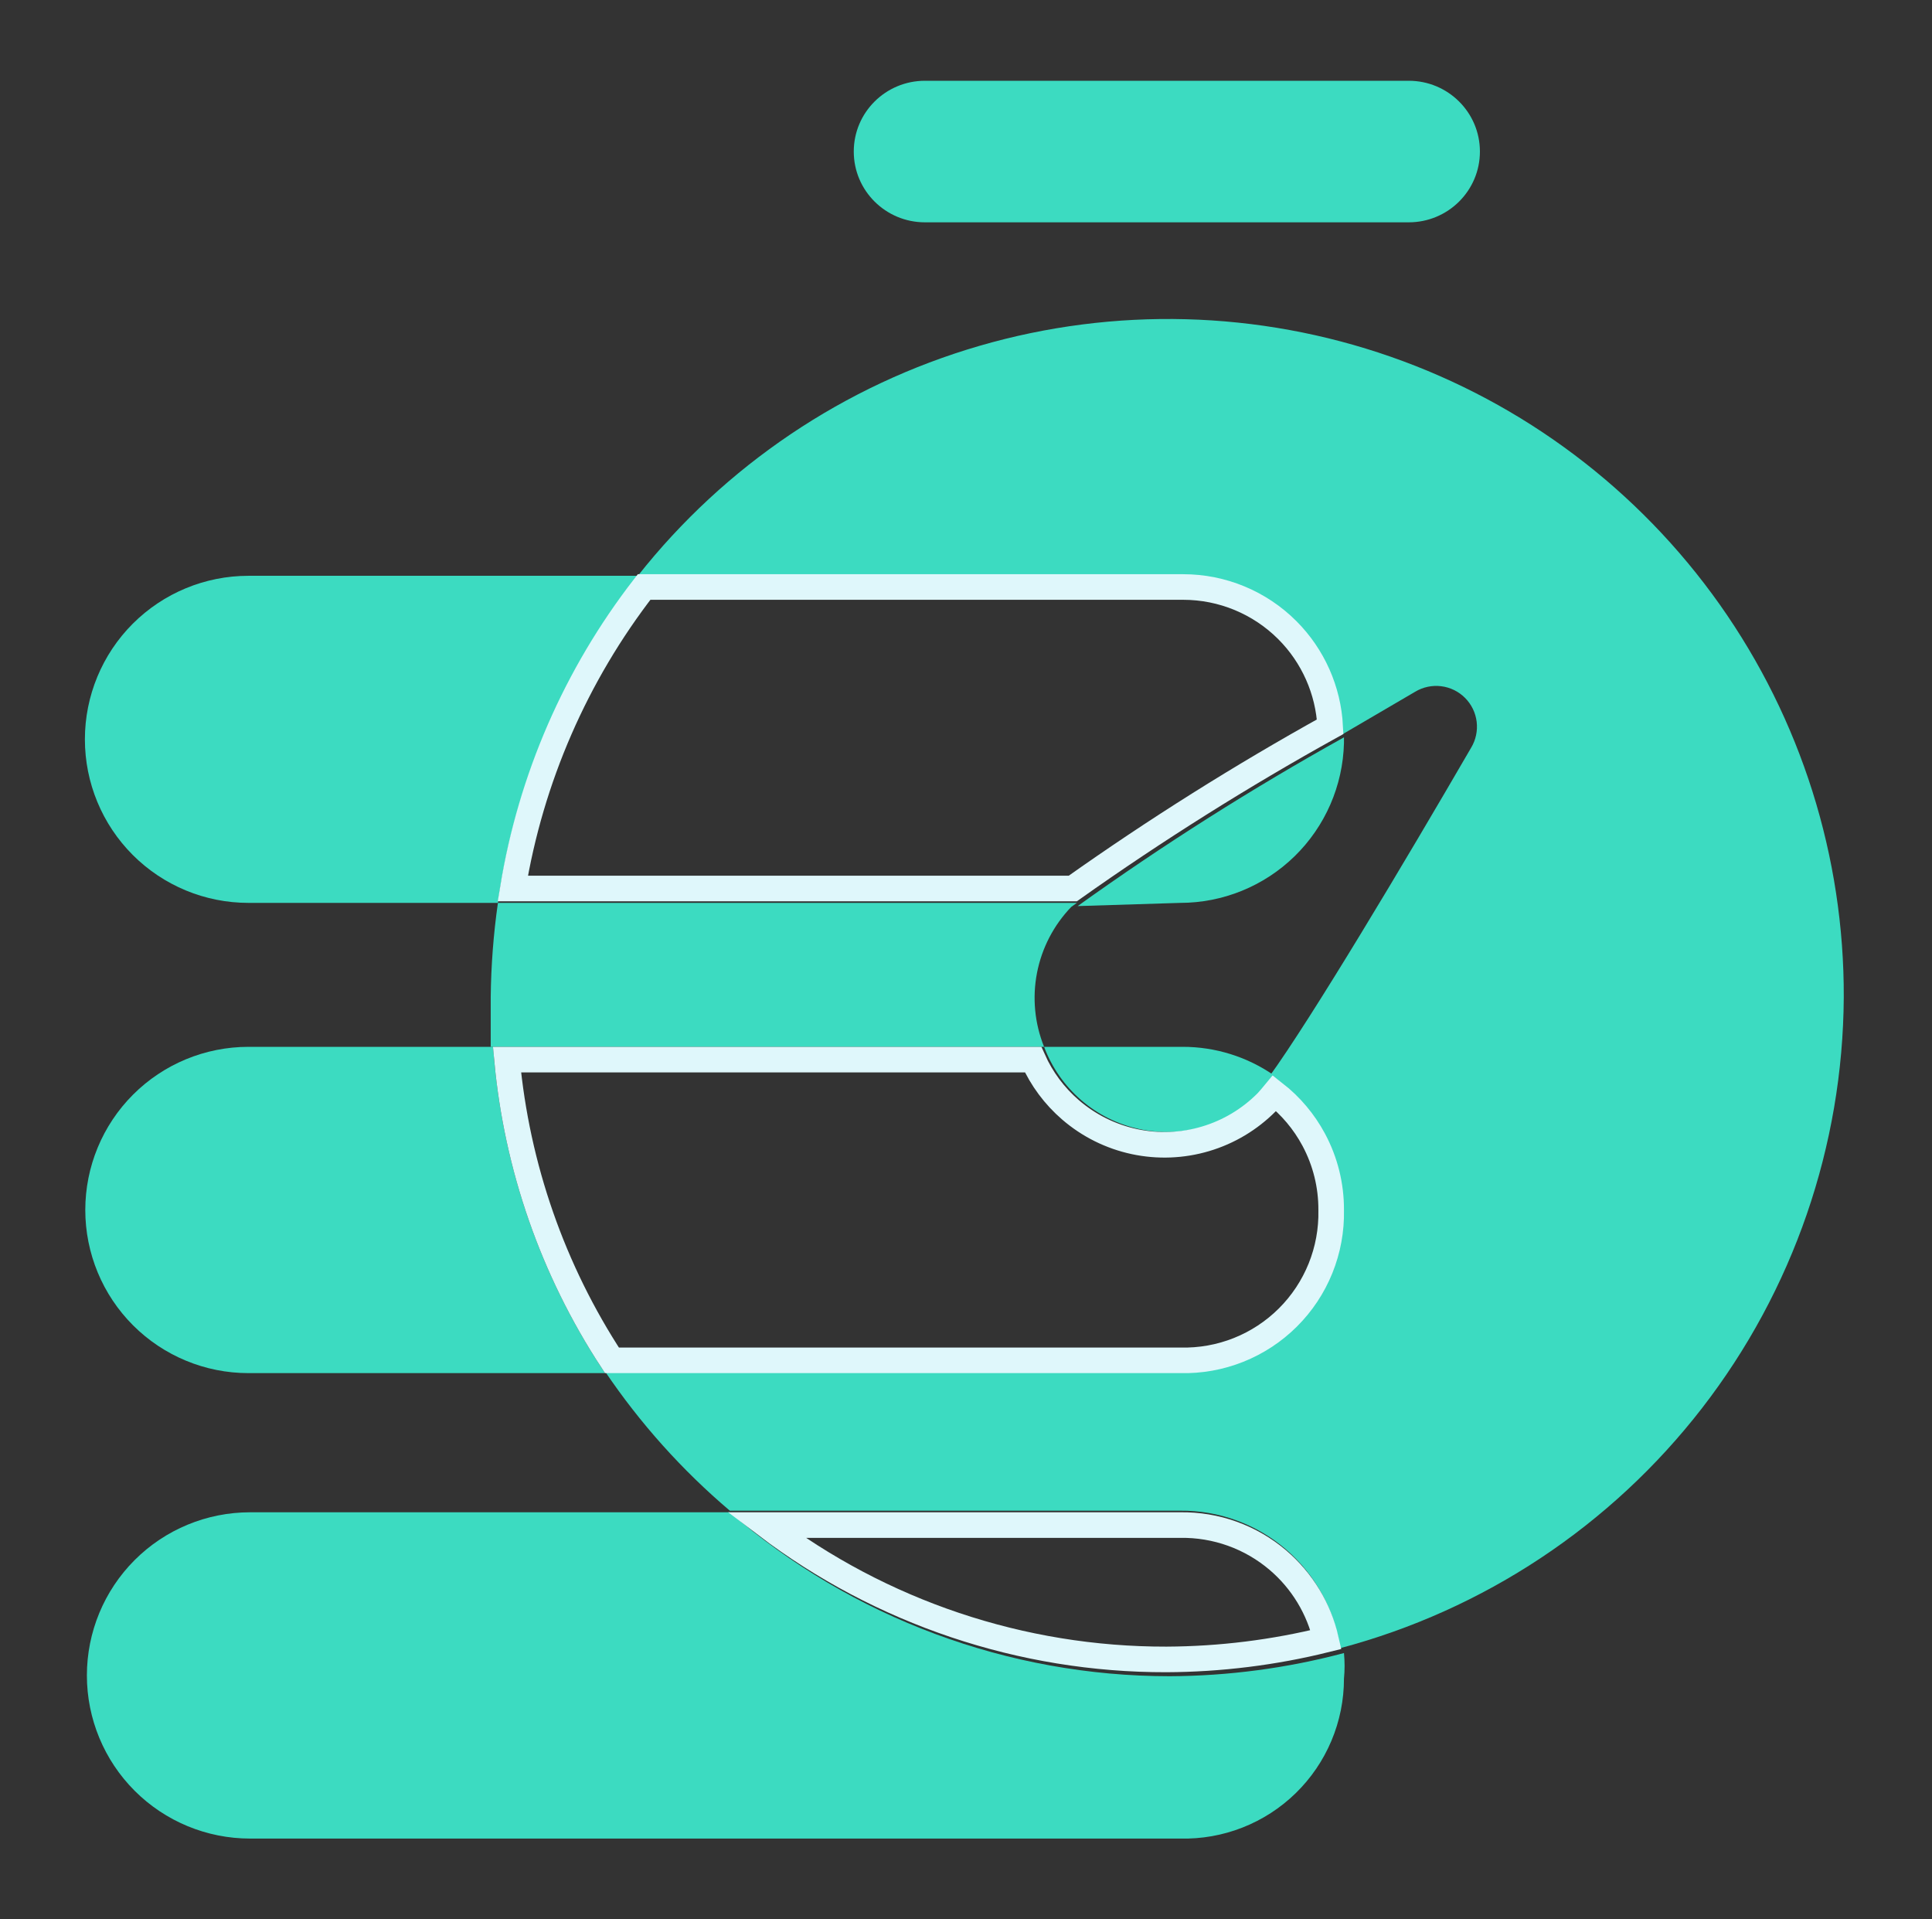 <svg width="151" height="150" viewBox="0 0 151 150" fill="none" xmlns="http://www.w3.org/2000/svg">
<rect x="0" y="0" width="151" height="150" fill="#333333" stroke="none"/>
<path d="M72.291 17.375L110.104 17.375C113.176 17.375 115.666 14.899 115.666 11.844C115.666 8.789 113.176 6.312 110.104 6.312L72.291 6.312C69.219 6.312 66.728 8.789 66.728 11.844C66.728 14.899 69.219 17.375 72.291 17.375Z" fill="#3CDBC1"/>
<path d="M83.728 70.875L84.166 70.562H38.916C38.567 73.006 38.379 75.469 38.353 77.938C38.353 79.25 38.353 80.5 38.353 81.812H81.603C80.865 79.979 80.673 77.97 81.05 76.03C81.427 74.089 82.357 72.299 83.728 70.875V70.875Z" fill="#3CDBC1"/>
<path d="M144.104 77.937C144.144 66.95 140.757 56.224 134.414 47.252C128.07 38.281 119.087 31.511 108.714 27.886C98.342 24.262 87.098 23.962 76.547 27.03C65.996 30.097 56.665 36.379 49.853 45H92.228C95.544 45 98.723 46.317 101.067 48.661C103.412 51.005 104.729 54.185 104.729 57.5L110.604 54.062C111.213 53.695 111.928 53.542 112.635 53.629C113.341 53.715 113.999 54.036 114.502 54.539C115.005 55.042 115.326 55.7 115.412 56.406C115.498 57.112 115.346 57.828 114.979 58.437C109.791 67.375 102.479 79.625 99.166 84.187C100.903 85.331 102.327 86.891 103.31 88.724C104.292 90.558 104.801 92.607 104.791 94.687C104.792 96.356 104.458 98.007 103.811 99.544C103.163 101.081 102.214 102.474 101.02 103.638C99.826 104.803 98.411 105.718 96.858 106.327C95.305 106.937 93.646 107.229 91.978 107.187H47.291C50.031 111.239 53.311 114.898 57.041 118.062H92.228C95.262 118.032 98.202 119.107 100.502 121.084C102.802 123.062 104.304 125.809 104.729 128.812C115.968 125.834 125.914 119.237 133.031 110.042C140.147 100.847 144.039 89.565 144.104 77.937V77.937Z" fill="#3CDBC1"/>
<path d="M92.228 70.562C95.573 70.564 98.786 69.257 101.18 66.921C103.574 64.585 104.959 61.406 105.041 58.062C105.041 58.062 105.041 57.75 105.041 57.625C97.857 61.62 90.908 66.023 84.228 70.812L92.228 70.562Z" fill="#3CDBC1"/>
<path d="M19.416 45C16.026 45 12.775 46.347 10.378 48.743C7.981 51.141 6.635 54.392 6.635 57.781C6.635 61.171 7.981 64.422 10.378 66.819C12.775 69.216 16.026 70.562 19.416 70.562H38.916C40.231 61.223 44.006 52.4 49.853 45H19.416Z" fill="#3CDBC1"/>
<path d="M100.61 49.243C102.629 51.262 103.82 53.955 103.964 56.793C97.032 60.636 90.316 64.857 83.847 69.438H40.08C41.482 60.854 45.008 52.754 50.341 45.875H92.478C95.528 45.875 98.454 47.087 100.61 49.243Z" stroke="#DFF7FB" stroke-width="2"/>
<path d="M81.603 81.812C82.206 83.422 83.204 84.854 84.505 85.978C85.807 87.1 87.369 87.878 89.05 88.239C90.73 88.6 92.475 88.533 94.122 88.043C95.77 87.554 97.268 86.658 98.478 85.438C98.877 84.999 99.253 84.54 99.603 84.062C97.496 82.591 94.986 81.806 92.416 81.812H81.603Z" fill="#3CDBC1"/>
<path d="M19.416 81.812C16.035 81.812 12.791 83.156 10.4 85.547C8.009 87.938 6.666 91.181 6.666 94.562C6.666 97.944 8.009 101.187 10.4 103.578C12.791 105.969 16.035 107.312 19.416 107.312H47.291C42.204 99.719 39.188 90.929 38.541 81.812H19.416Z" fill="#3CDBC1"/>
<path d="M104.041 94.558L104.041 94.57L104.041 94.583C104.073 96.137 103.789 97.681 103.207 99.122C102.625 100.563 101.757 101.872 100.655 102.968C99.554 104.064 98.241 104.926 96.797 105.501C95.353 106.076 93.808 106.352 92.254 106.313L92.241 106.312H92.228H47.828C43.212 99.265 40.397 91.196 39.626 82.812H80.746C81.418 84.315 82.414 85.655 83.665 86.734C85.093 87.967 86.808 88.821 88.652 89.217C90.497 89.613 92.411 89.539 94.219 89.002C96.028 88.465 97.672 87.481 99.001 86.142L99.016 86.126L99.031 86.111C99.231 85.89 99.426 85.665 99.615 85.435C100.876 86.419 101.92 87.656 102.678 89.072C103.582 90.758 104.05 92.644 104.041 94.558Z" stroke="#DFF7FB" stroke-width="2"/>
<path d="M57.041 118.188H19.541C16.16 118.188 12.916 119.531 10.525 121.922C8.134 124.313 6.791 127.556 6.791 130.938C6.791 134.319 8.134 137.562 10.525 139.953C12.916 142.344 16.16 143.687 19.541 143.687H92.228C93.896 143.729 95.555 143.437 97.108 142.827C98.661 142.218 100.076 141.304 101.27 140.139C102.464 138.974 103.413 137.582 104.061 136.044C104.708 134.507 105.042 132.856 105.041 131.187C105.106 130.522 105.106 129.853 105.041 129.188C100.595 130.371 96.016 130.98 91.416 131C78.791 130.996 66.589 126.448 57.041 118.188V118.188Z" fill="#3CDBC1"/>
<path d="M92.228 119.187H92.236L92.244 119.187C95.036 119.144 97.748 120.117 99.875 121.926C101.773 123.541 103.089 125.724 103.637 128.138C99.557 129.149 95.369 129.669 91.163 129.687C79.842 129.708 68.856 126.003 59.882 119.187H92.228Z" stroke="#DFF7FB" stroke-width="2"/>
</svg>

